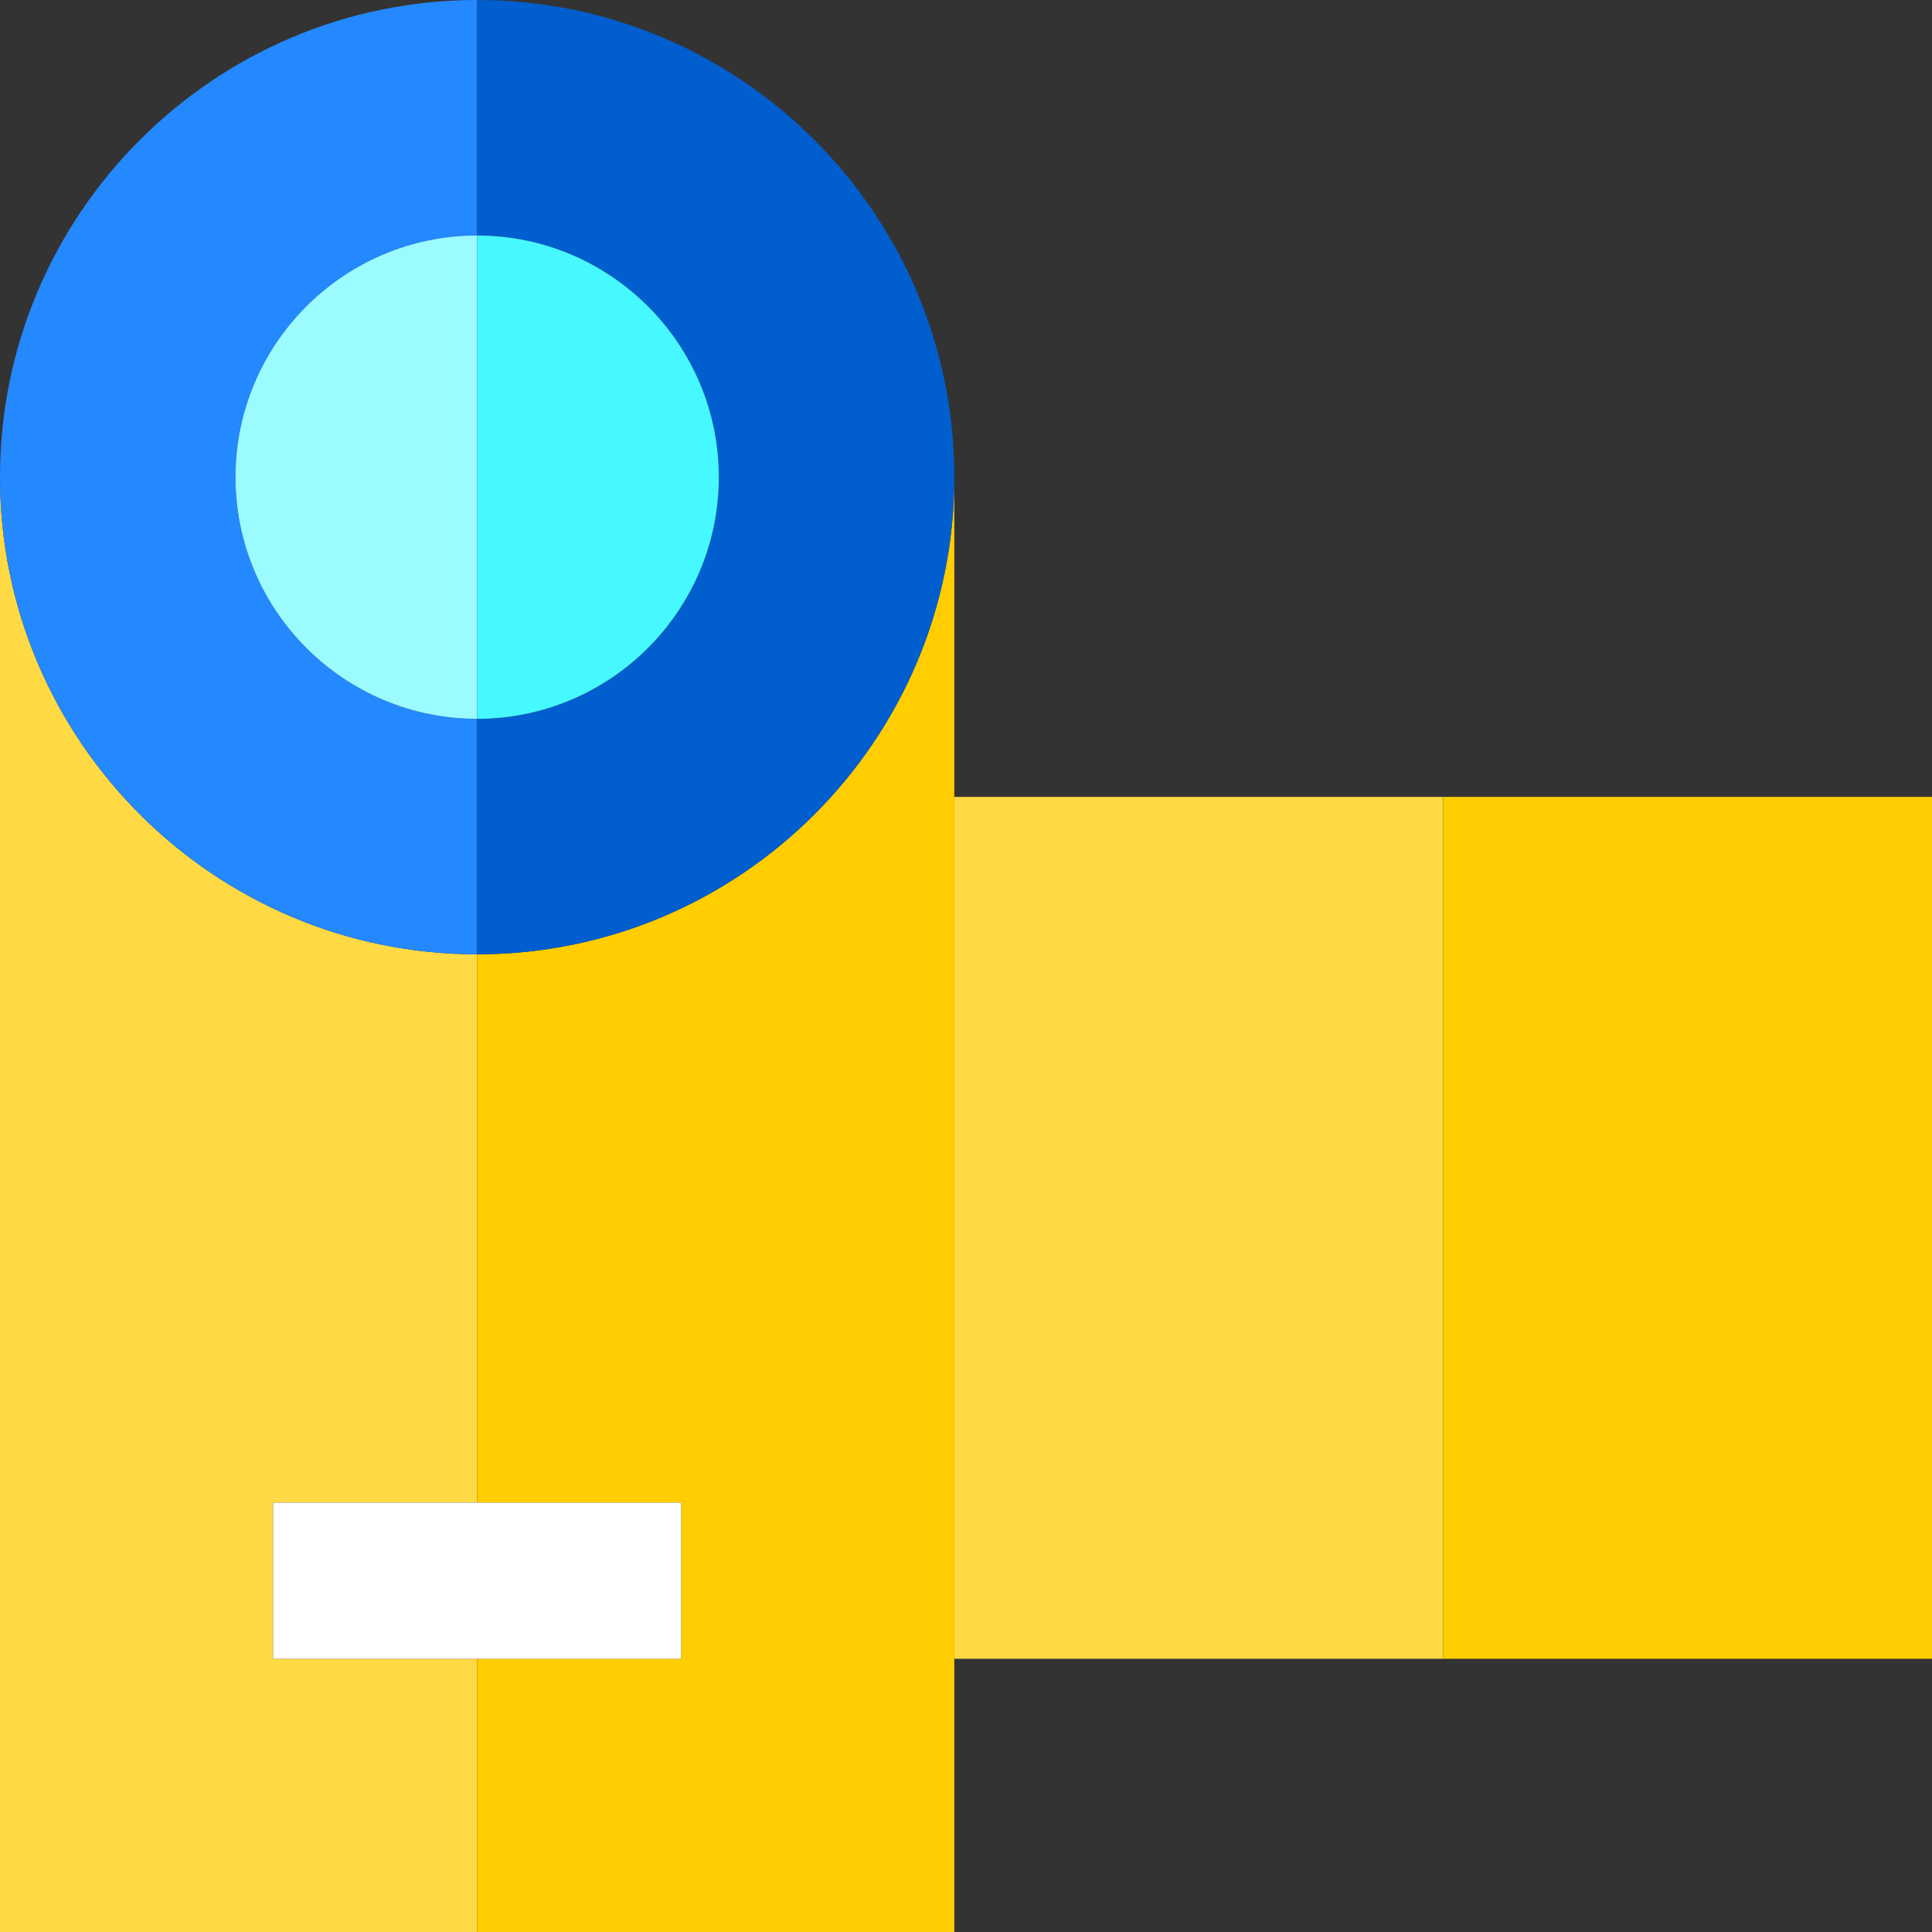 <?xml version="1.0" encoding="iso-8859-1"?>
<!-- Uploaded to: SVG Repo, www.svgrepo.com, Generator: SVG Repo Mixer Tools -->
<svg version="1.1" id="Layer_1" xmlns="http://www.w3.org/2000/svg" xmlns:xlink="http://www.w3.org/1999/xlink" 
	 viewBox="0 0 495 495" xml:space="preserve">
<rect x="0" y="0" width="495" height="495" fill="#333333" stroke="none"/>
<g>
	<rect x="244.508" y="204.175" style="fill:#FFDA44;" width="125.246" height="220.825"/>
	<rect x="369.754" y="204.175" style="fill:#FFCD00;" width="125.246" height="220.825"/>
	<path style="fill:#FFDA44;" d="M70,425v-40h52.254V244.508C54.843,244.508,0,189.665,0,122.254V495h122.254v-70H70z"/>
	<path style="fill:#FFCD00;" d="M244.508,122.254c0,67.411-54.843,122.254-122.254,122.254l0,140.492h52.254v40h-52.254v70h122.254
		V122.254z"/>
	<path style="fill:#2488FF;" d="M122.254,244.508l0-60.333c-34.143,0-61.921-27.778-61.921-61.921s27.778-61.921,61.921-61.921V0
		C54.843,0,0,54.843,0,122.254S54.843,244.508,122.254,244.508z"/>
	<path style="fill:#005ECE;" d="M184.175,122.254c0,34.143-27.778,61.921-61.921,61.921v60.333
		c67.411,0,122.254-54.843,122.254-122.254S189.665,0,122.254,0v60.333C156.397,60.333,184.175,88.111,184.175,122.254z"/>
	<path style="fill:#9BFBFF;" d="M122.254,60.333c-34.143,0-61.921,27.778-61.921,61.921s27.778,61.921,61.921,61.921V60.333z"/>
	<path style="fill:#46F8FF;" d="M184.175,122.254c0-34.143-27.778-61.921-61.921-61.921v123.842
		C156.397,184.175,184.175,156.397,184.175,122.254z"/>
	<rect x="70" y="385" style="fill:#FFFFFF;" width="104.508" height="40"/>
</g>
</svg>